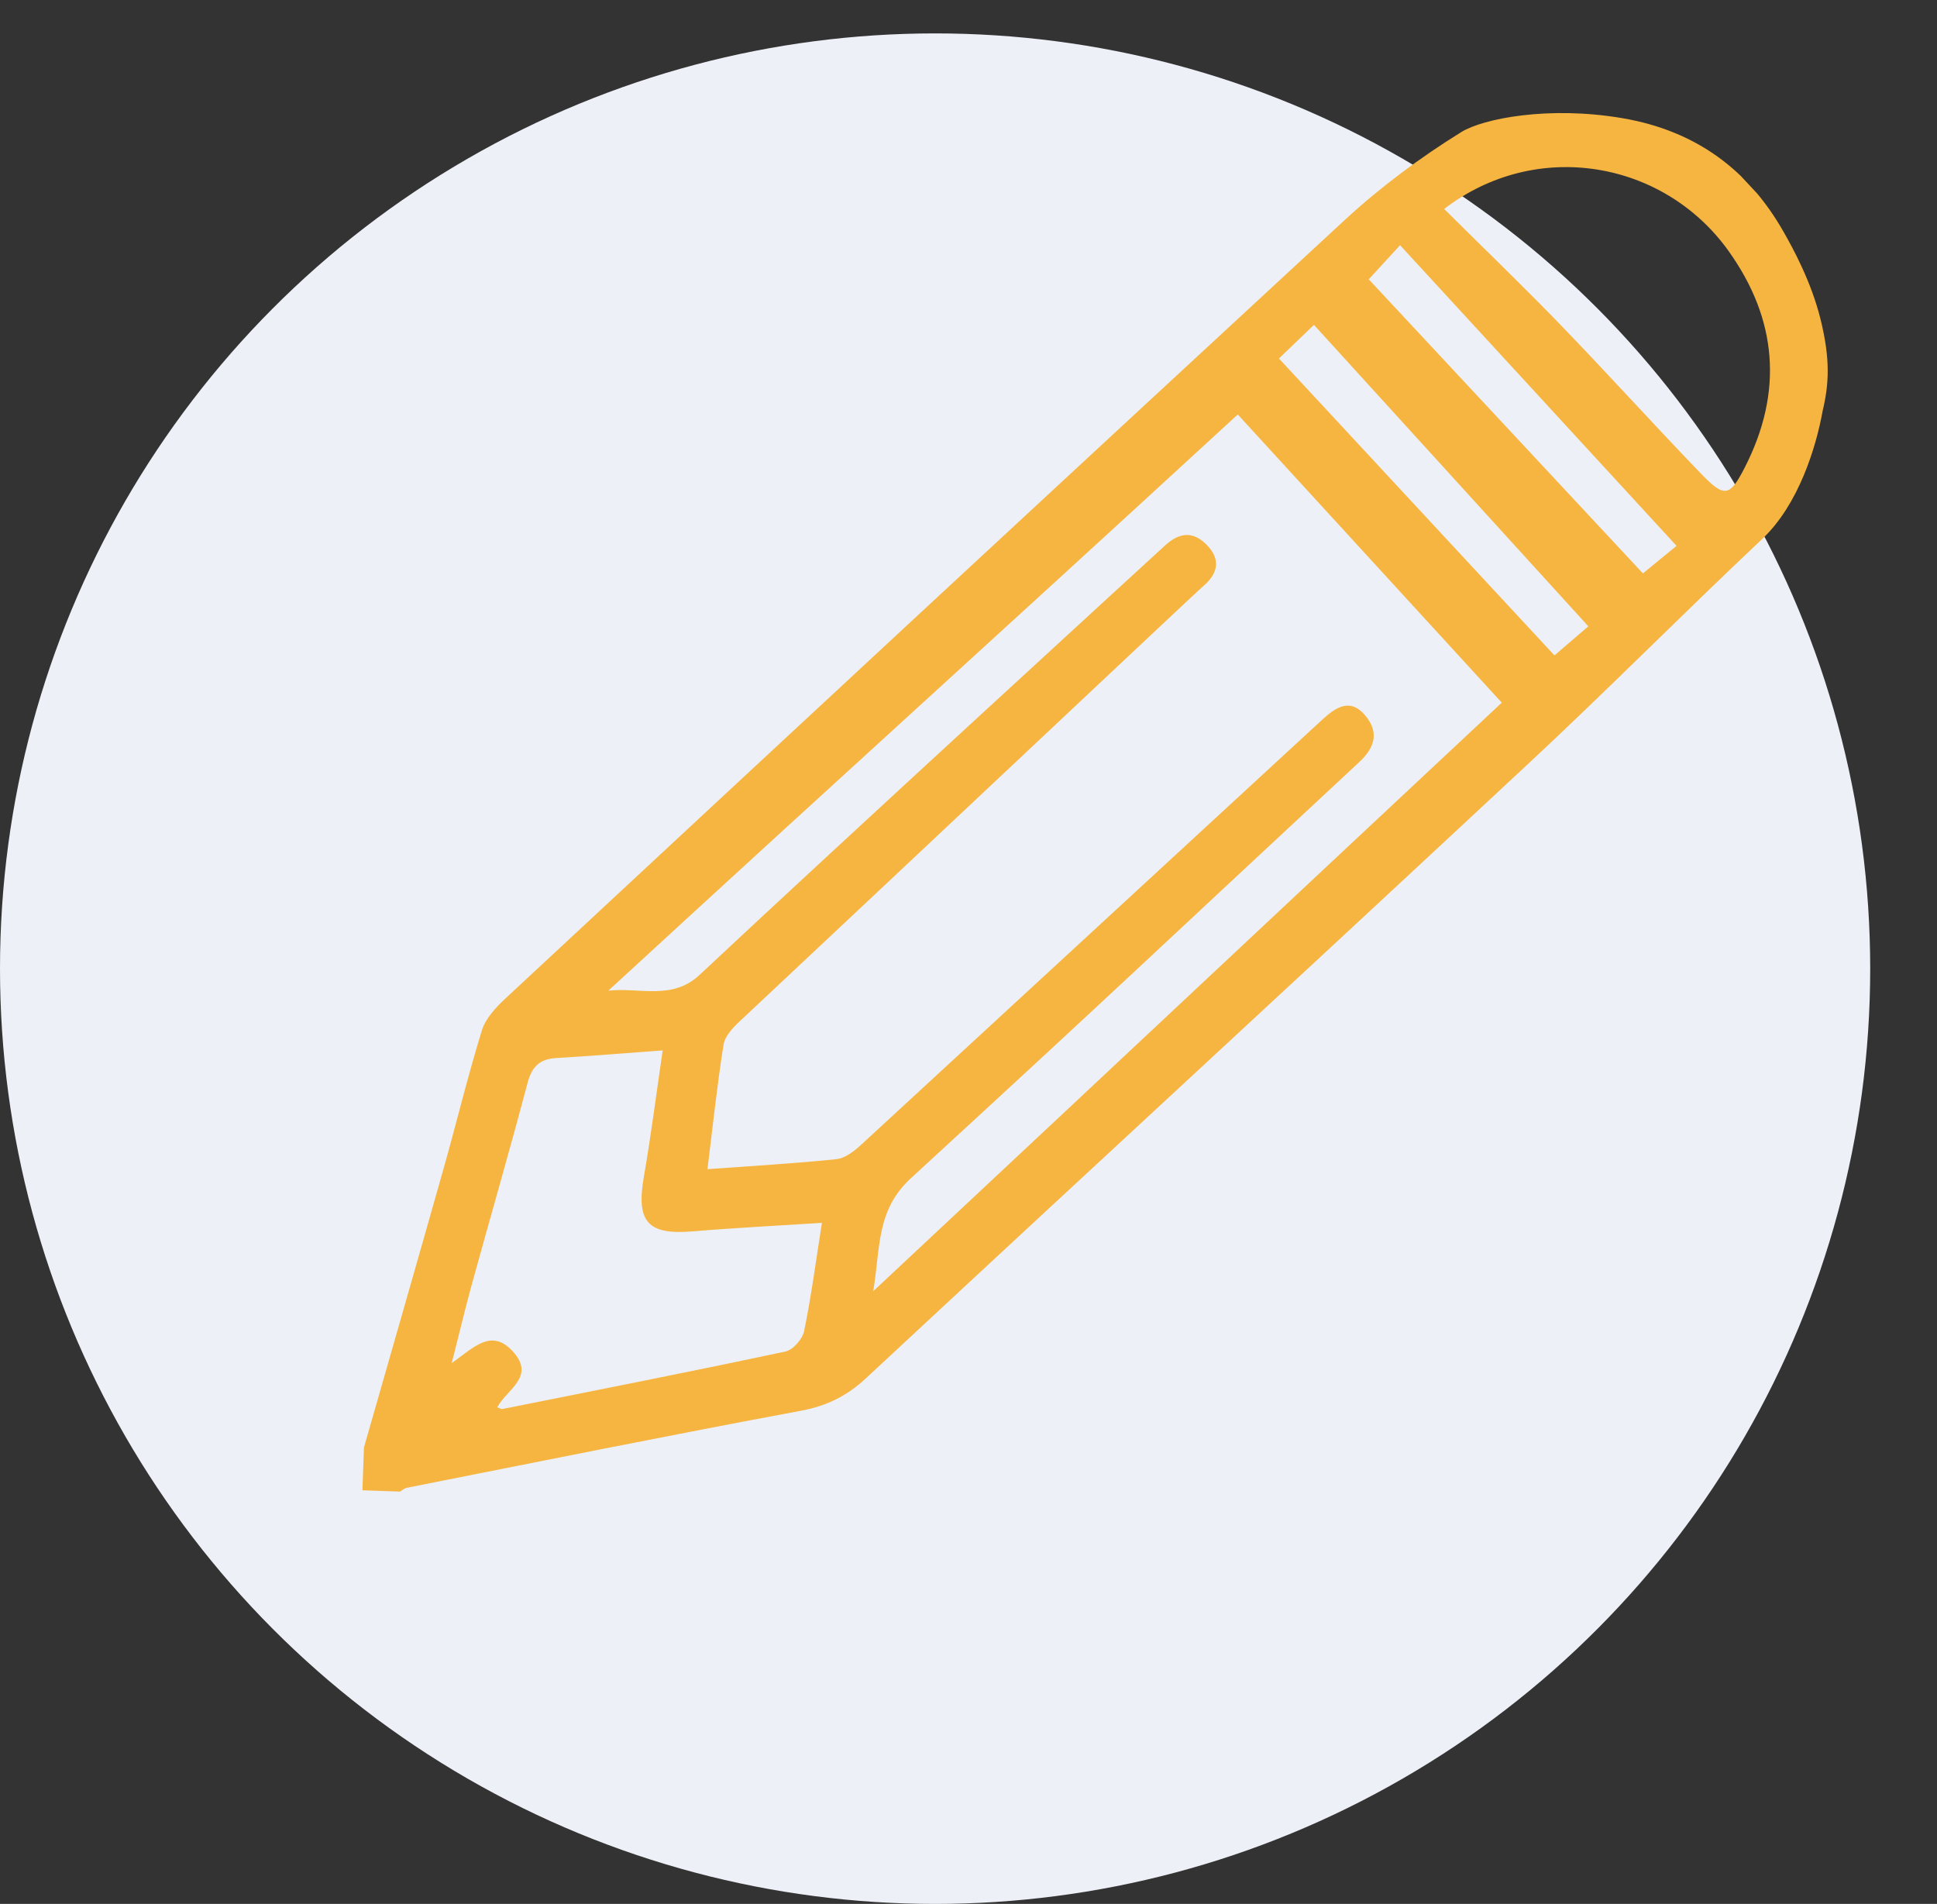                         <svg width="116" height="114" viewBox="0 0 116 114" fill="none" xmlns="http://www.w3.org/2000/svg">
                            <rect x="0" y="0" width="116" height="114" fill="#333333" stroke="none"/>
                            <circle cx="56" cy="58" r="56" fill="#EEF0F8" />
                            <g clip-path="url(#clip0_42_144)">
                                <path d="M21.799 86.66C23.385 81.118 24.979 75.581 26.547 70.034C27.332 67.26 28.009 64.449 28.859 61.693C29.077 60.989 29.678 60.337 30.242 59.81C50.902 40.596 59.801 32.339 80.515 13.188C82.655 11.212 85.038 9.44 87.514 7.906C88.812 7.101 92.757 6.321 97.17 7.078C101.584 7.834 104.721 10.188 106.824 13.902C107.366 14.855 108.467 16.853 109.028 19.125C109.621 21.525 109.532 23.005 109.153 24.597C108.751 26.835 107.689 30.241 105.531 32.274C100.856 36.674 96.338 41.243 91.639 45.622C74.481 61.601 69.026 66.565 51.855 82.529C50.721 83.585 49.515 84.182 47.965 84.471C40.086 85.937 32.23 87.527 24.368 89.083C24.219 89.112 24.09 89.232 23.953 89.311L21.704 89.232C21.736 88.376 21.764 87.519 21.797 86.663L21.799 86.66ZM42.37 70.006C45.109 69.805 47.607 69.666 50.094 69.406C50.61 69.351 51.15 68.931 51.564 68.55C56.323 64.155 70.806 50.823 79.186 43.09C80.004 42.336 80.877 41.764 81.776 42.86C82.589 43.851 82.35 44.75 81.391 45.64C68.528 57.594 67.492 58.661 54.562 70.537C52.474 72.456 52.733 74.658 52.296 77.311C69.059 61.634 73.707 57.247 89.936 42.073C84.594 36.24 79.153 30.302 74.126 24.818C57.639 39.974 52.914 44.166 36.431 59.317C38.315 59.113 40.257 59.914 41.906 58.364C49.99 50.779 69.555 32.861 69.762 32.669C70.643 31.856 71.466 31.801 72.276 32.632C73.121 33.501 72.948 34.348 72.043 35.108C71.635 35.453 57.073 49.176 44.3 61.151C43.889 61.535 43.411 62.045 43.33 62.552C42.953 64.92 42.702 67.311 42.368 70.004L42.37 70.006ZM49.226 73.219C46.479 73.397 43.975 73.521 41.477 73.73C38.796 73.956 38.089 73.16 38.555 70.481C38.983 68.026 39.295 65.551 39.685 62.894C37.427 63.06 35.367 63.231 33.302 63.353C32.31 63.412 31.851 63.871 31.591 64.851C30.527 68.878 29.365 72.879 28.258 76.894C27.861 78.34 27.514 79.802 27.052 81.621C28.394 80.661 29.425 79.537 30.69 80.894C32.123 82.433 30.331 83.202 29.781 84.263C29.91 84.306 30.011 84.382 30.096 84.365C35.75 83.236 41.406 82.124 47.044 80.922C47.495 80.826 48.059 80.177 48.156 79.701C48.584 77.619 48.861 75.506 49.222 73.219L49.226 73.219ZM86.481 12.507C88.916 14.927 91.261 17.18 93.519 19.518C96.339 22.436 99.06 25.451 101.879 28.373C103.284 29.829 103.594 29.737 104.488 27.99C106.804 23.468 106.44 19.11 103.509 15.017C99.633 9.608 91.996 8.273 86.483 12.514L86.481 12.507ZM93.091 39.243C93.858 38.585 94.653 37.901 95.12 37.502C89.656 31.502 84.232 25.544 78.688 19.452C77.951 20.16 77.228 20.856 76.592 21.466C82.158 27.463 87.647 33.378 93.091 39.243ZM81.969 16.724C87.428 22.579 92.951 28.502 98.389 34.333C99.049 33.792 99.827 33.155 100.403 32.684C94.868 26.668 89.415 20.741 83.845 14.682C83.194 15.389 82.518 16.125 81.969 16.724Z" fill="#F6B540" />
                            </g>
                            <defs>
                                <clipPath id="clip0_42_144">
                                    <rect width="31.474" height="114.038" fill="white" transform="translate(94.433) rotate(47.023)" />
                                </clipPath>
                            </defs>
                        </svg>